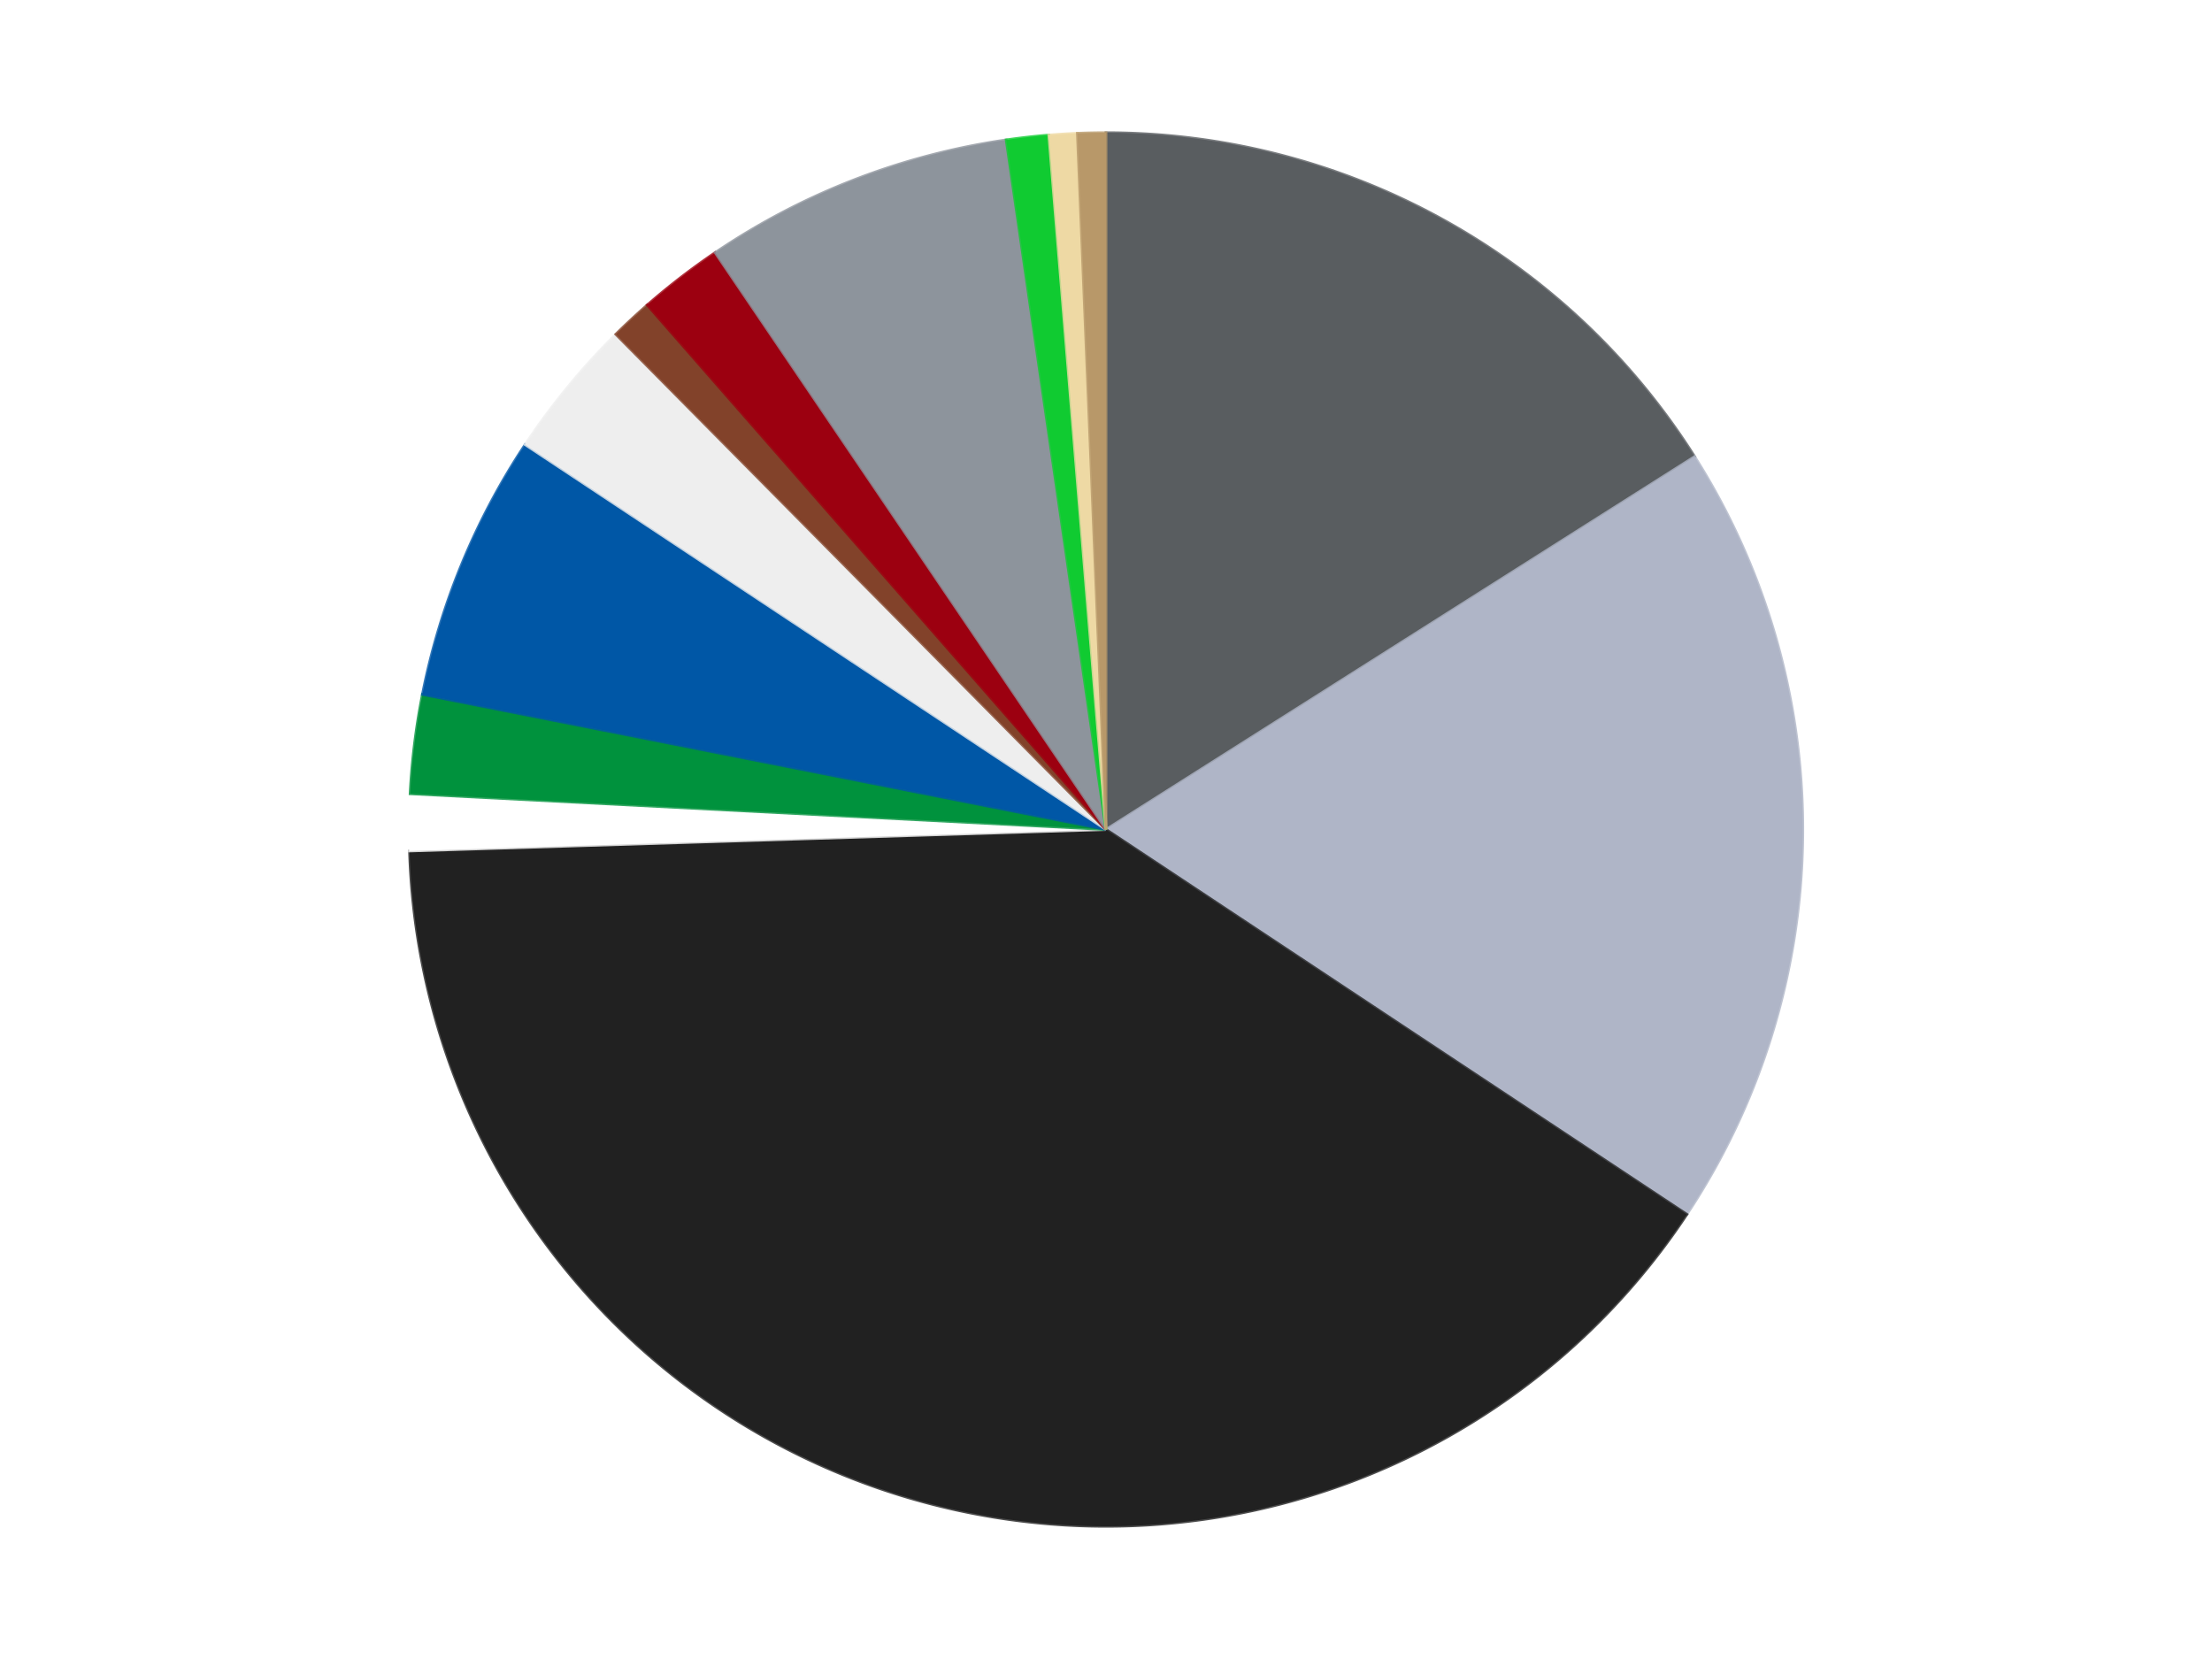<?xml version='1.0' encoding='utf-8'?>
<svg xmlns="http://www.w3.org/2000/svg" xmlns:xlink="http://www.w3.org/1999/xlink" id="chart-af6bde4b-a232-4478-b05f-d0f403cd2499" class="pygal-chart" viewBox="0 0 800 600"><!--Generated with pygal 3.0.4 (lxml) ©Kozea 2012-2016 on 2024-07-01--><!--http://pygal.org--><!--http://github.com/Kozea/pygal--><defs><style type="text/css">#chart-af6bde4b-a232-4478-b05f-d0f403cd2499{-webkit-user-select:none;-webkit-font-smoothing:antialiased;font-family:Consolas,"Liberation Mono",Menlo,Courier,monospace}#chart-af6bde4b-a232-4478-b05f-d0f403cd2499 .title{font-family:Consolas,"Liberation Mono",Menlo,Courier,monospace;font-size:16px}#chart-af6bde4b-a232-4478-b05f-d0f403cd2499 .legends .legend text{font-family:Consolas,"Liberation Mono",Menlo,Courier,monospace;font-size:14px}#chart-af6bde4b-a232-4478-b05f-d0f403cd2499 .axis text{font-family:Consolas,"Liberation Mono",Menlo,Courier,monospace;font-size:10px}#chart-af6bde4b-a232-4478-b05f-d0f403cd2499 .axis text.major{font-family:Consolas,"Liberation Mono",Menlo,Courier,monospace;font-size:10px}#chart-af6bde4b-a232-4478-b05f-d0f403cd2499 .text-overlay text.value{font-family:Consolas,"Liberation Mono",Menlo,Courier,monospace;font-size:16px}#chart-af6bde4b-a232-4478-b05f-d0f403cd2499 .text-overlay text.label{font-family:Consolas,"Liberation Mono",Menlo,Courier,monospace;font-size:10px}#chart-af6bde4b-a232-4478-b05f-d0f403cd2499 .tooltip{font-family:Consolas,"Liberation Mono",Menlo,Courier,monospace;font-size:14px}#chart-af6bde4b-a232-4478-b05f-d0f403cd2499 text.no_data{font-family:Consolas,"Liberation Mono",Menlo,Courier,monospace;font-size:64px}
#chart-af6bde4b-a232-4478-b05f-d0f403cd2499{background-color:transparent}#chart-af6bde4b-a232-4478-b05f-d0f403cd2499 path,#chart-af6bde4b-a232-4478-b05f-d0f403cd2499 line,#chart-af6bde4b-a232-4478-b05f-d0f403cd2499 rect,#chart-af6bde4b-a232-4478-b05f-d0f403cd2499 circle{-webkit-transition:150ms;-moz-transition:150ms;transition:150ms}#chart-af6bde4b-a232-4478-b05f-d0f403cd2499 .graph &gt; .background{fill:transparent}#chart-af6bde4b-a232-4478-b05f-d0f403cd2499 .plot &gt; .background{fill:transparent}#chart-af6bde4b-a232-4478-b05f-d0f403cd2499 .graph{fill:rgba(0,0,0,.87)}#chart-af6bde4b-a232-4478-b05f-d0f403cd2499 text.no_data{fill:rgba(0,0,0,1)}#chart-af6bde4b-a232-4478-b05f-d0f403cd2499 .title{fill:rgba(0,0,0,1)}#chart-af6bde4b-a232-4478-b05f-d0f403cd2499 .legends .legend text{fill:rgba(0,0,0,.87)}#chart-af6bde4b-a232-4478-b05f-d0f403cd2499 .legends .legend:hover text{fill:rgba(0,0,0,1)}#chart-af6bde4b-a232-4478-b05f-d0f403cd2499 .axis .line{stroke:rgba(0,0,0,1)}#chart-af6bde4b-a232-4478-b05f-d0f403cd2499 .axis .guide.line{stroke:rgba(0,0,0,.54)}#chart-af6bde4b-a232-4478-b05f-d0f403cd2499 .axis .major.line{stroke:rgba(0,0,0,.87)}#chart-af6bde4b-a232-4478-b05f-d0f403cd2499 .axis text.major{fill:rgba(0,0,0,1)}#chart-af6bde4b-a232-4478-b05f-d0f403cd2499 .axis.y .guides:hover .guide.line,#chart-af6bde4b-a232-4478-b05f-d0f403cd2499 .line-graph .axis.x .guides:hover .guide.line,#chart-af6bde4b-a232-4478-b05f-d0f403cd2499 .stackedline-graph .axis.x .guides:hover .guide.line,#chart-af6bde4b-a232-4478-b05f-d0f403cd2499 .xy-graph .axis.x .guides:hover .guide.line{stroke:rgba(0,0,0,1)}#chart-af6bde4b-a232-4478-b05f-d0f403cd2499 .axis .guides:hover text{fill:rgba(0,0,0,1)}#chart-af6bde4b-a232-4478-b05f-d0f403cd2499 .reactive{fill-opacity:1.0;stroke-opacity:.8;stroke-width:1}#chart-af6bde4b-a232-4478-b05f-d0f403cd2499 .ci{stroke:rgba(0,0,0,.87)}#chart-af6bde4b-a232-4478-b05f-d0f403cd2499 .reactive.active,#chart-af6bde4b-a232-4478-b05f-d0f403cd2499 .active .reactive{fill-opacity:0.6;stroke-opacity:.9;stroke-width:4}#chart-af6bde4b-a232-4478-b05f-d0f403cd2499 .ci .reactive.active{stroke-width:1.5}#chart-af6bde4b-a232-4478-b05f-d0f403cd2499 .series text{fill:rgba(0,0,0,1)}#chart-af6bde4b-a232-4478-b05f-d0f403cd2499 .tooltip rect{fill:transparent;stroke:rgba(0,0,0,1);-webkit-transition:opacity 150ms;-moz-transition:opacity 150ms;transition:opacity 150ms}#chart-af6bde4b-a232-4478-b05f-d0f403cd2499 .tooltip .label{fill:rgba(0,0,0,.87)}#chart-af6bde4b-a232-4478-b05f-d0f403cd2499 .tooltip .label{fill:rgba(0,0,0,.87)}#chart-af6bde4b-a232-4478-b05f-d0f403cd2499 .tooltip .legend{font-size:.8em;fill:rgba(0,0,0,.54)}#chart-af6bde4b-a232-4478-b05f-d0f403cd2499 .tooltip .x_label{font-size:.6em;fill:rgba(0,0,0,1)}#chart-af6bde4b-a232-4478-b05f-d0f403cd2499 .tooltip .xlink{font-size:.5em;text-decoration:underline}#chart-af6bde4b-a232-4478-b05f-d0f403cd2499 .tooltip .value{font-size:1.5em}#chart-af6bde4b-a232-4478-b05f-d0f403cd2499 .bound{font-size:.5em}#chart-af6bde4b-a232-4478-b05f-d0f403cd2499 .max-value{font-size:.75em;fill:rgba(0,0,0,.54)}#chart-af6bde4b-a232-4478-b05f-d0f403cd2499 .map-element{fill:transparent;stroke:rgba(0,0,0,.54) !important}#chart-af6bde4b-a232-4478-b05f-d0f403cd2499 .map-element .reactive{fill-opacity:inherit;stroke-opacity:inherit}#chart-af6bde4b-a232-4478-b05f-d0f403cd2499 .color-0,#chart-af6bde4b-a232-4478-b05f-d0f403cd2499 .color-0 a:visited{stroke:#F44336;fill:#F44336}#chart-af6bde4b-a232-4478-b05f-d0f403cd2499 .color-1,#chart-af6bde4b-a232-4478-b05f-d0f403cd2499 .color-1 a:visited{stroke:#3F51B5;fill:#3F51B5}#chart-af6bde4b-a232-4478-b05f-d0f403cd2499 .color-2,#chart-af6bde4b-a232-4478-b05f-d0f403cd2499 .color-2 a:visited{stroke:#009688;fill:#009688}#chart-af6bde4b-a232-4478-b05f-d0f403cd2499 .color-3,#chart-af6bde4b-a232-4478-b05f-d0f403cd2499 .color-3 a:visited{stroke:#FFC107;fill:#FFC107}#chart-af6bde4b-a232-4478-b05f-d0f403cd2499 .color-4,#chart-af6bde4b-a232-4478-b05f-d0f403cd2499 .color-4 a:visited{stroke:#FF5722;fill:#FF5722}#chart-af6bde4b-a232-4478-b05f-d0f403cd2499 .color-5,#chart-af6bde4b-a232-4478-b05f-d0f403cd2499 .color-5 a:visited{stroke:#9C27B0;fill:#9C27B0}#chart-af6bde4b-a232-4478-b05f-d0f403cd2499 .color-6,#chart-af6bde4b-a232-4478-b05f-d0f403cd2499 .color-6 a:visited{stroke:#03A9F4;fill:#03A9F4}#chart-af6bde4b-a232-4478-b05f-d0f403cd2499 .color-7,#chart-af6bde4b-a232-4478-b05f-d0f403cd2499 .color-7 a:visited{stroke:#8BC34A;fill:#8BC34A}#chart-af6bde4b-a232-4478-b05f-d0f403cd2499 .color-8,#chart-af6bde4b-a232-4478-b05f-d0f403cd2499 .color-8 a:visited{stroke:#FF9800;fill:#FF9800}#chart-af6bde4b-a232-4478-b05f-d0f403cd2499 .color-9,#chart-af6bde4b-a232-4478-b05f-d0f403cd2499 .color-9 a:visited{stroke:#E91E63;fill:#E91E63}#chart-af6bde4b-a232-4478-b05f-d0f403cd2499 .color-10,#chart-af6bde4b-a232-4478-b05f-d0f403cd2499 .color-10 a:visited{stroke:#2196F3;fill:#2196F3}#chart-af6bde4b-a232-4478-b05f-d0f403cd2499 .color-11,#chart-af6bde4b-a232-4478-b05f-d0f403cd2499 .color-11 a:visited{stroke:#4CAF50;fill:#4CAF50}#chart-af6bde4b-a232-4478-b05f-d0f403cd2499 .color-12,#chart-af6bde4b-a232-4478-b05f-d0f403cd2499 .color-12 a:visited{stroke:#FFEB3B;fill:#FFEB3B}#chart-af6bde4b-a232-4478-b05f-d0f403cd2499 .text-overlay .color-0 text{fill:black}#chart-af6bde4b-a232-4478-b05f-d0f403cd2499 .text-overlay .color-1 text{fill:black}#chart-af6bde4b-a232-4478-b05f-d0f403cd2499 .text-overlay .color-2 text{fill:black}#chart-af6bde4b-a232-4478-b05f-d0f403cd2499 .text-overlay .color-3 text{fill:black}#chart-af6bde4b-a232-4478-b05f-d0f403cd2499 .text-overlay .color-4 text{fill:black}#chart-af6bde4b-a232-4478-b05f-d0f403cd2499 .text-overlay .color-5 text{fill:black}#chart-af6bde4b-a232-4478-b05f-d0f403cd2499 .text-overlay .color-6 text{fill:black}#chart-af6bde4b-a232-4478-b05f-d0f403cd2499 .text-overlay .color-7 text{fill:black}#chart-af6bde4b-a232-4478-b05f-d0f403cd2499 .text-overlay .color-8 text{fill:black}#chart-af6bde4b-a232-4478-b05f-d0f403cd2499 .text-overlay .color-9 text{fill:black}#chart-af6bde4b-a232-4478-b05f-d0f403cd2499 .text-overlay .color-10 text{fill:black}#chart-af6bde4b-a232-4478-b05f-d0f403cd2499 .text-overlay .color-11 text{fill:black}#chart-af6bde4b-a232-4478-b05f-d0f403cd2499 .text-overlay .color-12 text{fill:black}
#chart-af6bde4b-a232-4478-b05f-d0f403cd2499 text.no_data{text-anchor:middle}#chart-af6bde4b-a232-4478-b05f-d0f403cd2499 .guide.line{fill:none}#chart-af6bde4b-a232-4478-b05f-d0f403cd2499 .centered{text-anchor:middle}#chart-af6bde4b-a232-4478-b05f-d0f403cd2499 .title{text-anchor:middle}#chart-af6bde4b-a232-4478-b05f-d0f403cd2499 .legends .legend text{fill-opacity:1}#chart-af6bde4b-a232-4478-b05f-d0f403cd2499 .axis.x text{text-anchor:middle}#chart-af6bde4b-a232-4478-b05f-d0f403cd2499 .axis.x:not(.web) text[transform]{text-anchor:start}#chart-af6bde4b-a232-4478-b05f-d0f403cd2499 .axis.x:not(.web) text[transform].backwards{text-anchor:end}#chart-af6bde4b-a232-4478-b05f-d0f403cd2499 .axis.y text{text-anchor:end}#chart-af6bde4b-a232-4478-b05f-d0f403cd2499 .axis.y text[transform].backwards{text-anchor:start}#chart-af6bde4b-a232-4478-b05f-d0f403cd2499 .axis.y2 text{text-anchor:start}#chart-af6bde4b-a232-4478-b05f-d0f403cd2499 .axis.y2 text[transform].backwards{text-anchor:end}#chart-af6bde4b-a232-4478-b05f-d0f403cd2499 .axis .guide.line{stroke-dasharray:4,4;stroke:black}#chart-af6bde4b-a232-4478-b05f-d0f403cd2499 .axis .major.guide.line{stroke-dasharray:6,6;stroke:black}#chart-af6bde4b-a232-4478-b05f-d0f403cd2499 .horizontal .axis.y .guide.line,#chart-af6bde4b-a232-4478-b05f-d0f403cd2499 .horizontal .axis.y2 .guide.line,#chart-af6bde4b-a232-4478-b05f-d0f403cd2499 .vertical .axis.x .guide.line{opacity:0}#chart-af6bde4b-a232-4478-b05f-d0f403cd2499 .horizontal .axis.always_show .guide.line,#chart-af6bde4b-a232-4478-b05f-d0f403cd2499 .vertical .axis.always_show .guide.line{opacity:1 !important}#chart-af6bde4b-a232-4478-b05f-d0f403cd2499 .axis.y .guides:hover .guide.line,#chart-af6bde4b-a232-4478-b05f-d0f403cd2499 .axis.y2 .guides:hover .guide.line,#chart-af6bde4b-a232-4478-b05f-d0f403cd2499 .axis.x .guides:hover .guide.line{opacity:1}#chart-af6bde4b-a232-4478-b05f-d0f403cd2499 .axis .guides:hover text{opacity:1}#chart-af6bde4b-a232-4478-b05f-d0f403cd2499 .nofill{fill:none}#chart-af6bde4b-a232-4478-b05f-d0f403cd2499 .subtle-fill{fill-opacity:.2}#chart-af6bde4b-a232-4478-b05f-d0f403cd2499 .dot{stroke-width:1px;fill-opacity:1;stroke-opacity:1}#chart-af6bde4b-a232-4478-b05f-d0f403cd2499 .dot.active{stroke-width:5px}#chart-af6bde4b-a232-4478-b05f-d0f403cd2499 .dot.negative{fill:transparent}#chart-af6bde4b-a232-4478-b05f-d0f403cd2499 text,#chart-af6bde4b-a232-4478-b05f-d0f403cd2499 tspan{stroke:none !important}#chart-af6bde4b-a232-4478-b05f-d0f403cd2499 .series text.active{opacity:1}#chart-af6bde4b-a232-4478-b05f-d0f403cd2499 .tooltip rect{fill-opacity:.95;stroke-width:.5}#chart-af6bde4b-a232-4478-b05f-d0f403cd2499 .tooltip text{fill-opacity:1}#chart-af6bde4b-a232-4478-b05f-d0f403cd2499 .showable{visibility:hidden}#chart-af6bde4b-a232-4478-b05f-d0f403cd2499 .showable.shown{visibility:visible}#chart-af6bde4b-a232-4478-b05f-d0f403cd2499 .gauge-background{fill:rgba(229,229,229,1);stroke:none}#chart-af6bde4b-a232-4478-b05f-d0f403cd2499 .bg-lines{stroke:transparent;stroke-width:2px}</style><script type="text/javascript">window.pygal = window.pygal || {};window.pygal.config = window.pygal.config || {};window.pygal.config['af6bde4b-a232-4478-b05f-d0f403cd2499'] = {"allow_interruptions": false, "box_mode": "extremes", "classes": ["pygal-chart"], "css": ["file://style.css", "file://graph.css"], "defs": [], "disable_xml_declaration": false, "dots_size": 2.5, "dynamic_print_values": false, "explicit_size": false, "fill": false, "force_uri_protocol": "https", "formatter": null, "half_pie": false, "height": 600, "include_x_axis": false, "inner_radius": 0, "interpolate": null, "interpolation_parameters": {}, "interpolation_precision": 250, "inverse_y_axis": false, "js": ["//kozea.github.io/pygal.js/2.0.x/pygal-tooltips.min.js"], "legend_at_bottom": false, "legend_at_bottom_columns": null, "legend_box_size": 12, "logarithmic": false, "margin": 20, "margin_bottom": null, "margin_left": null, "margin_right": null, "margin_top": null, "max_scale": 16, "min_scale": 4, "missing_value_fill_truncation": "x", "no_data_text": "No data", "no_prefix": false, "order_min": null, "pretty_print": false, "print_labels": false, "print_values": false, "print_values_position": "center", "print_zeroes": true, "range": null, "rounded_bars": null, "secondary_range": null, "show_dots": true, "show_legend": false, "show_minor_x_labels": true, "show_minor_y_labels": true, "show_only_major_dots": false, "show_x_guides": false, "show_x_labels": true, "show_y_guides": true, "show_y_labels": true, "spacing": 10, "stack_from_top": false, "strict": false, "stroke": true, "stroke_style": null, "style": {"background": "transparent", "ci_colors": [], "colors": ["#F44336", "#3F51B5", "#009688", "#FFC107", "#FF5722", "#9C27B0", "#03A9F4", "#8BC34A", "#FF9800", "#E91E63", "#2196F3", "#4CAF50", "#FFEB3B", "#673AB7", "#00BCD4", "#CDDC39", "#9E9E9E", "#607D8B"], "dot_opacity": "1", "font_family": "Consolas, \"Liberation Mono\", Menlo, Courier, monospace", "foreground": "rgba(0, 0, 0, .87)", "foreground_strong": "rgba(0, 0, 0, 1)", "foreground_subtle": "rgba(0, 0, 0, .54)", "guide_stroke_color": "black", "guide_stroke_dasharray": "4,4", "label_font_family": "Consolas, \"Liberation Mono\", Menlo, Courier, monospace", "label_font_size": 10, "legend_font_family": "Consolas, \"Liberation Mono\", Menlo, Courier, monospace", "legend_font_size": 14, "major_guide_stroke_color": "black", "major_guide_stroke_dasharray": "6,6", "major_label_font_family": "Consolas, \"Liberation Mono\", Menlo, Courier, monospace", "major_label_font_size": 10, "no_data_font_family": "Consolas, \"Liberation Mono\", Menlo, Courier, monospace", "no_data_font_size": 64, "opacity": "1.0", "opacity_hover": "0.6", "plot_background": "transparent", "stroke_opacity": ".8", "stroke_opacity_hover": ".9", "stroke_width": "1", "stroke_width_hover": "4", "title_font_family": "Consolas, \"Liberation Mono\", Menlo, Courier, monospace", "title_font_size": 16, "tooltip_font_family": "Consolas, \"Liberation Mono\", Menlo, Courier, monospace", "tooltip_font_size": 14, "transition": "150ms", "value_background": "rgba(229, 229, 229, 1)", "value_colors": [], "value_font_family": "Consolas, \"Liberation Mono\", Menlo, Courier, monospace", "value_font_size": 16, "value_label_font_family": "Consolas, \"Liberation Mono\", Menlo, Courier, monospace", "value_label_font_size": 10}, "title": null, "tooltip_border_radius": 0, "tooltip_fancy_mode": true, "truncate_label": null, "truncate_legend": null, "width": 800, "x_label_rotation": 0, "x_labels": null, "x_labels_major": null, "x_labels_major_count": null, "x_labels_major_every": null, "x_title": null, "xrange": null, "y_label_rotation": 0, "y_labels": null, "y_labels_major": null, "y_labels_major_count": null, "y_labels_major_every": null, "y_title": null, "zero": 0, "legends": ["Dark Bluish Gray", "Light Bluish Gray", "Black", "White", "Green", "Blue", "Trans-Clear", "Reddish Brown", "Trans-Red", "Flat Silver", "Trans-Bright Green", "Tan", "Dark Tan"]}</script><script type="text/javascript" xlink:href="https://kozea.github.io/pygal.js/2.0.x/pygal-tooltips.min.js"/></defs><title>Pygal</title><g class="graph pie-graph vertical"><rect x="0" y="0" width="800" height="600" class="background"/><g transform="translate(20, 20)" class="plot"><rect x="0" y="0" width="760" height="560" class="background"/><g class="series serie-0 color-0"><g class="slices"><g class="slice" style="fill: #595D60; stroke: #595D60"><path d="M380 28 A252 252 0 0 1 592.881 145.146 L380 280 A0 0 0 0 0 380 280 z" class="slice reactive tooltip-trigger"/><desc class="value">49</desc><desc class="x centered">440.7463013238639</desc><desc class="y centered">169.61029542810468</desc></g></g></g><g class="series serie-1 color-1"><g class="slices"><g class="slice" style="fill: #AFB5C7; stroke: #AFB5C7"><path d="M592.881 145.146 A252 252 0 0 1 590.068 419.196 L380 280 A0 0 0 0 0 380 280 z" class="slice reactive tooltip-trigger"/><desc class="value">56</desc><desc class="x centered">505.9933596093838</desc><desc class="y centered">281.2935742500885</desc></g></g></g><g class="series serie-2 color-2"><g class="slices"><g class="slice" style="fill: #212121; stroke: #212121"><path d="M590.068 419.196 A252 252 0 0 1 128.12 287.76 L380 280 A0 0 0 0 0 380 280 z" class="slice reactive tooltip-trigger"/><desc class="value">123</desc><desc class="x centered">345.51846325091753</desc><desc class="y centered">401.1900310397752</desc></g></g></g><g class="series serie-3 color-3"><g class="slices"><g class="slice" style="fill: #FFFFFF; stroke: #FFFFFF"><path d="M128.12 287.76 A252 252 0 0 1 128.332 267.07 L380 280 A0 0 0 0 0 380 280 z" class="slice reactive tooltip-trigger"/><desc class="value">4</desc><desc class="x centered">254.00664039061618</desc><desc class="y centered">278.70642574991155</desc></g></g></g><g class="series serie-4 color-4"><g class="slices"><g class="slice" style="fill: #00923D; stroke: #00923D"><path d="M128.332 267.07 A252 252 0 0 1 132.779 231.154 L380 280 A0 0 0 0 0 380 280 z" class="slice reactive tooltip-trigger"/><desc class="value">7</desc><desc class="x centered">254.9550157813361</desc><desc class="y centered">264.51607537624596</desc></g></g></g><g class="series serie-5 color-5"><g class="slices"><g class="slice" style="fill: #0057A6; stroke: #0057A6"><path d="M132.779 231.154 A252 252 0 0 1 169.932 140.804 L380 280 A0 0 0 0 0 380 280 z" class="slice reactive tooltip-trigger"/><desc class="value">19</desc><desc class="x centered">263.4678029425559</desc><desc class="y centered">232.08082796035578</desc></g></g></g><g class="series serie-6 color-6"><g class="slices"><g class="slice" style="fill: #EEEEEE; stroke: #EEEEEE"><path d="M169.932 140.804 A252 252 0 0 1 202.726 100.897 L380 280 A0 0 0 0 0 380 280 z" class="slice reactive tooltip-trigger"/><desc class="value">10</desc><desc class="x centered">282.651993501174</desc><desc class="y centered">200.00396490634972</desc></g></g></g><g class="series serie-7 color-7"><g class="slices"><g class="slice" style="fill: #82422A; stroke: #82422A"><path d="M202.726 100.897 A252 252 0 0 1 214.088 90.323 L380 280 A0 0 0 0 0 380 280 z" class="slice reactive tooltip-trigger"/><desc class="value">3</desc><desc class="x centered">294.16285959686155</desc><desc class="y centered">187.7612590750942</desc></g></g></g><g class="series serie-8 color-8"><g class="slices"><g class="slice" style="fill: #9C0010; stroke: #9C0010"><path d="M214.088 90.323 A252 252 0 0 1 238.655 71.372 L380 280 A0 0 0 0 0 380 280 z" class="slice reactive tooltip-trigger"/><desc class="value">6</desc><desc class="x centered">303.03974300926126</desc><desc class="y centered">180.23468115662914</desc></g></g></g><g class="series serie-9 color-9"><g class="slices"><g class="slice" style="fill: #8D949C; stroke: #8D949C"><path d="M238.655 71.372 A252 252 0 0 1 343.904 30.599 L380 280 A0 0 0 0 0 380 280 z" class="slice reactive tooltip-trigger"/><desc class="value">22</desc><desc class="x centered">334.4835500604186</desc><desc class="y centered">162.5084990950512</desc></g></g></g><g class="series serie-10 color-10"><g class="slices"><g class="slice" style="fill: #10Cb31; stroke: #10Cb31"><path d="M343.904 30.599 A252 252 0 0 1 359.326 28.849 L380 280 A0 0 0 0 0 380 280 z" class="slice reactive tooltip-trigger"/><desc class="value">3</desc><desc class="x centered">365.8006610190694</desc><desc class="y centered">154.8026407127346</desc></g></g></g><g class="series serie-11 color-11"><g class="slices"><g class="slice" style="fill: #EED9A4; stroke: #EED9A4"><path d="M359.326 28.849 A252 252 0 0 1 369.654 28.212 L380 280 A0 0 0 0 0 380 280 z" class="slice reactive tooltip-trigger"/><desc class="value">2</desc><desc class="x centered">372.2433258271231</desc><desc class="y centered">154.23898057913246</desc></g></g></g><g class="series serie-12 color-12"><g class="slices"><g class="slice" style="fill: #B89869; stroke: #B89869"><path d="M369.654 28.212 A252 252 0 0 1 380 28 L380 280 A0 0 0 0 0 380 280 z" class="slice reactive tooltip-trigger"/><desc class="value">2</desc><desc class="x centered">377.4129878464626</desc><desc class="y centered">154.0265608625475</desc></g></g></g></g><g class="titles"/><g transform="translate(20, 20)" class="plot overlay"><g class="series serie-0 color-0"/><g class="series serie-1 color-1"/><g class="series serie-2 color-2"/><g class="series serie-3 color-3"/><g class="series serie-4 color-4"/><g class="series serie-5 color-5"/><g class="series serie-6 color-6"/><g class="series serie-7 color-7"/><g class="series serie-8 color-8"/><g class="series serie-9 color-9"/><g class="series serie-10 color-10"/><g class="series serie-11 color-11"/><g class="series serie-12 color-12"/></g><g transform="translate(20, 20)" class="plot text-overlay"><g class="series serie-0 color-0"/><g class="series serie-1 color-1"/><g class="series serie-2 color-2"/><g class="series serie-3 color-3"/><g class="series serie-4 color-4"/><g class="series serie-5 color-5"/><g class="series serie-6 color-6"/><g class="series serie-7 color-7"/><g class="series serie-8 color-8"/><g class="series serie-9 color-9"/><g class="series serie-10 color-10"/><g class="series serie-11 color-11"/><g class="series serie-12 color-12"/></g><g transform="translate(20, 20)" class="plot tooltip-overlay"><g transform="translate(0 0)" style="opacity: 0" class="tooltip"><rect rx="0" ry="0" width="0" height="0" class="tooltip-box"/><g class="text"/></g></g></g></svg>